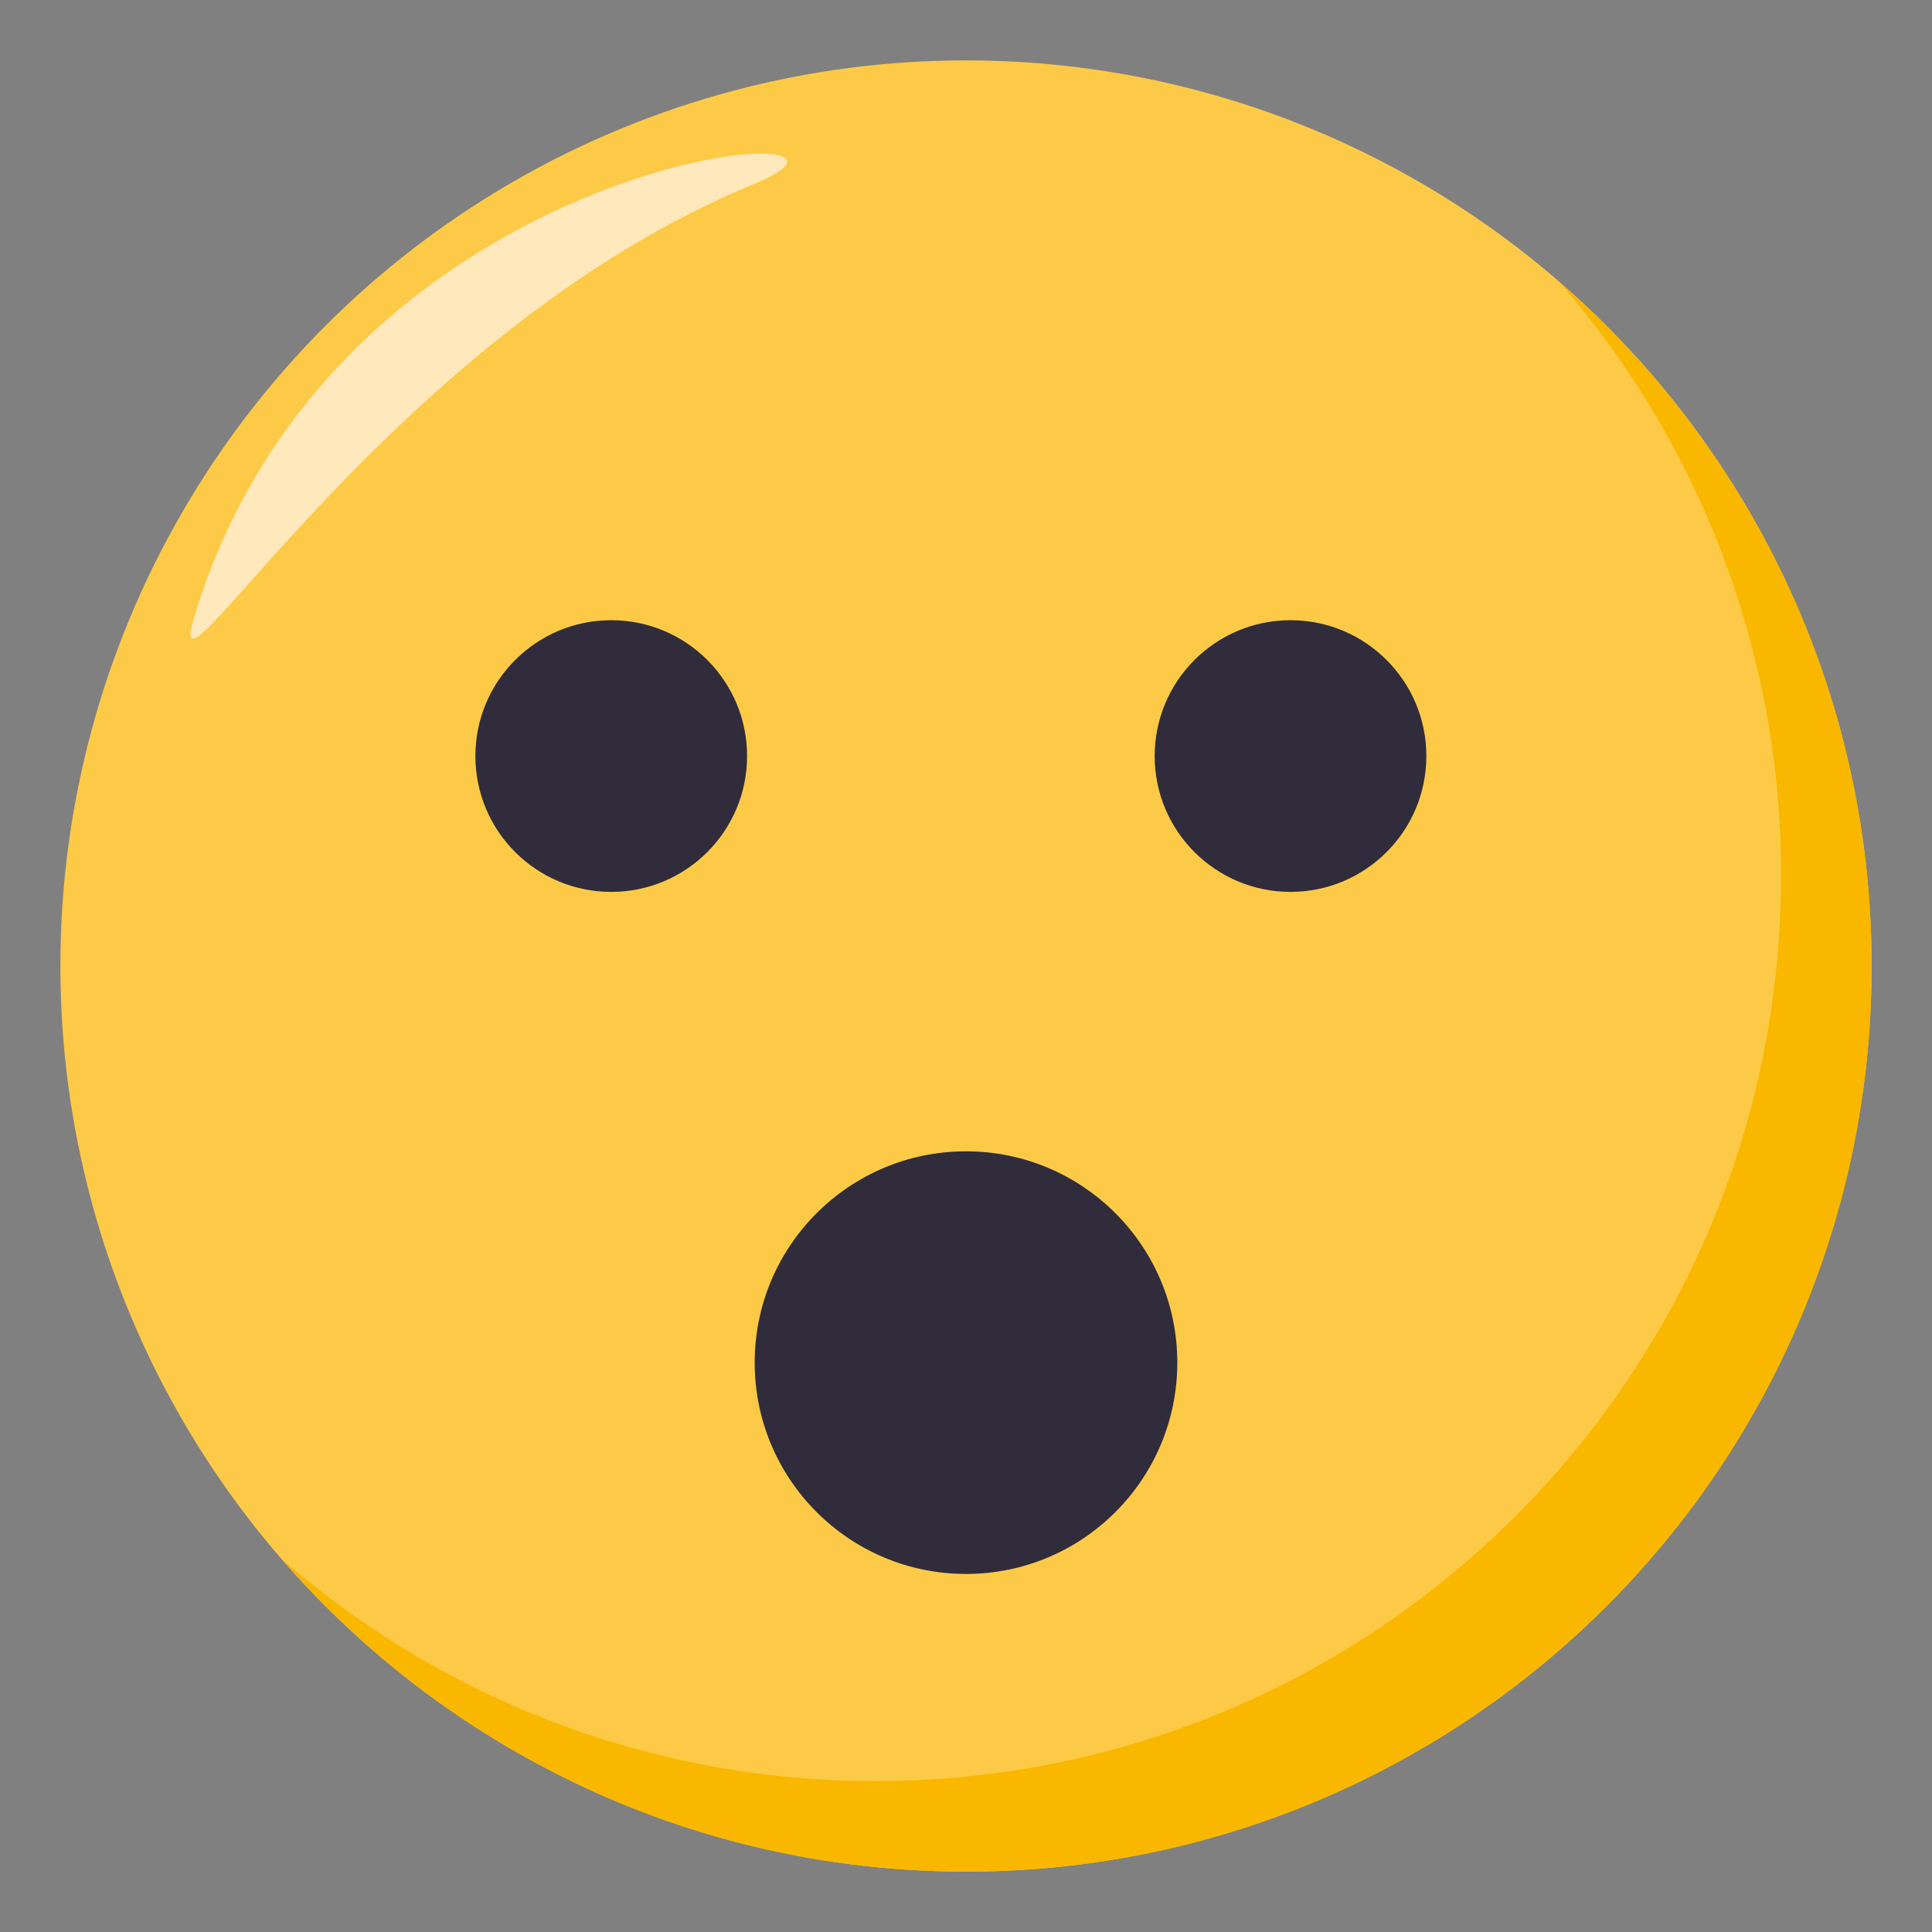 <svg xmlns="http://www.w3.org/2000/svg" width="64" height="64"><rect width="100%" height="100%" fill="#808080" stroke="none"/><circle fill="#FDCA47" cx="32" cy="32" r="30"/><path fill="#F9B700" d="M51.654 9.346A29.874 29.874 0 0 1 59 29c0 16.568-13.432 30-30 30a29.865 29.865 0 0 1-19.654-7.346C14.846 57.99 22.952 62 32 62c16.568 0 30-13.432 30-30 0-9.047-4.012-17.152-10.346-22.654z"/><path fill-rule="evenodd" clip-rule="evenodd" fill="#FFE8BB" d="M6.418 20.5C5.302 24.242 13 11 25 6.084c5.834-2.391-13.832-1.5-18.582 14.416z"/><circle fill="#302C3B" cx="32" cy="45.139" r="7"/><circle fill="#302C3B" cx="20.248" cy="25.045" r="4.5"/><circle fill="#302C3B" cx="42.75" cy="25.045" r="4.5"/></svg>